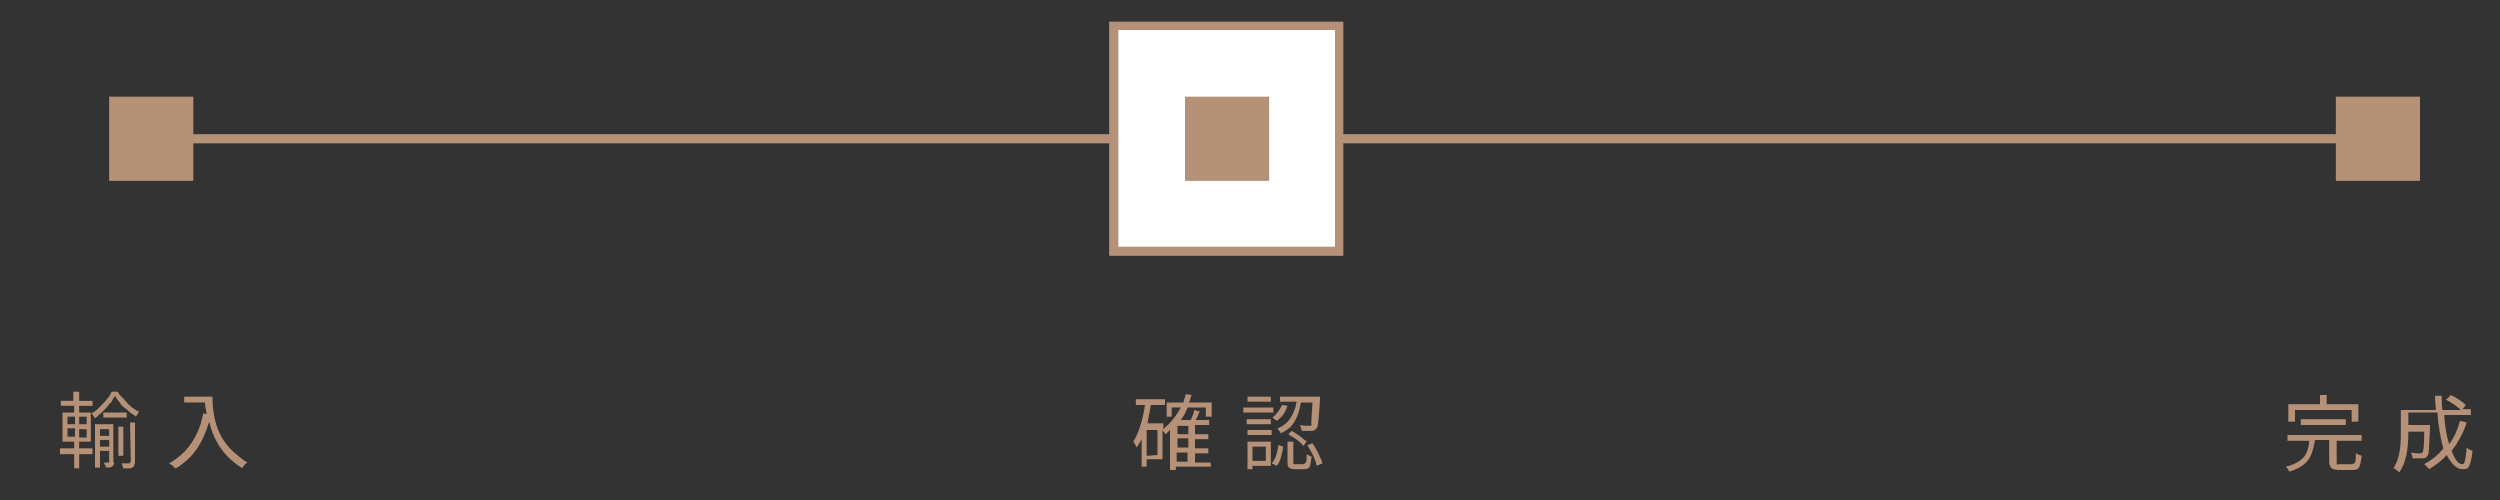 <?xml version="1.0" encoding="utf-8"?>
<!-- Generator: Adobe Illustrator 24.0.3, SVG Export Plug-In . SVG Version: 6.00 Build 0)  -->
<svg version="1.1" id="レイヤー_1" xmlns="http://www.w3.org/2000/svg" xmlns:xlink="http://www.w3.org/1999/xlink" x="0px"
	 y="0px" viewBox="0 0 300 60" style="enable-background:new 0 0 300 60;" xml:space="preserve">
<rect x="0" y="0" width="300" height="60" fill="#333333" stroke="none"/>
<style type="text/css">
	.st0{fill:#B59177;}
	.st1{fill:#FFFFFF;}
</style>
<rect x="13.3" y="16.1" class="st0" width="268" height="1.1"/>
<rect x="133.7" y="3.1" class="st1" width="27.1" height="27.1"/>
<path class="st0" d="M160.2,3.6v26h-26v-26H160.2 M161.2,2.6h-28.1v28.1h28.1V2.6z"/>
<title>m-contact-contents-step-sp02</title>
<rect x="142.2" y="11.6" class="st0" width="10.1" height="10.1"/>
<rect x="280.3" y="11.6" class="st0" width="10.1" height="10.1"/>
<rect x="13.1" y="11.6" class="st0" width="10.1" height="10.1"/>
<g>
	<path class="st0" d="M9.5,53.8h1.6v0.7H9.5v1.7H8.9v-1.7H7.2v-0.7h1.7V53H7.5v-3.5h1.4v-0.8H7.3v-0.6h1.5V47h0.7v1.1h1.6v0.6H9.5
		v0.8h1.4V53H9.5V53.8z M8.1,50.9H9V50H8.1V50.9z M8.1,52.4H9v-1H8.1V52.4z M10.4,50H9.5v0.9h0.9V50z M10.4,51.5H9.5v1h0.9V51.5z
		 M14.1,47c0.2,0.3,0.3,0.5,0.6,0.7c0.2,0.2,0.4,0.5,0.6,0.7c0.2,0.2,0.4,0.4,0.7,0.6s0.4,0.3,0.7,0.4c-0.1,0.1-0.1,0.2-0.2,0.3
		s-0.1,0.2-0.2,0.3c-0.2-0.2-0.4-0.3-0.7-0.5c-0.2-0.2-0.4-0.4-0.7-0.6s-0.4-0.4-0.6-0.7c-0.2-0.2-0.3-0.4-0.5-0.7
		c-0.1,0.2-0.3,0.4-0.4,0.7c-0.2,0.2-0.4,0.4-0.6,0.7c-0.2,0.2-0.4,0.4-0.7,0.7c-0.2,0.2-0.5,0.4-0.7,0.6c-0.1-0.1-0.1-0.2-0.2-0.3
		c-0.1-0.2-0.2-0.2-0.2-0.3c0.3-0.2,0.5-0.3,0.7-0.5c0.2-0.2,0.4-0.4,0.7-0.7s0.4-0.5,0.6-0.7c0.2-0.2,0.3-0.5,0.4-0.7H14.1z
		 M13.7,55.5c0,0.1,0,0.2-0.1,0.3s-0.1,0.2-0.2,0.2c-0.1,0.1-0.2,0.1-0.3,0.1s-0.3,0-0.4,0c0-0.1,0-0.2-0.1-0.3s-0.1-0.2-0.1-0.3H13
		c0.1,0,0.1-0.1,0.1-0.1v-1.3H12v2h-0.6v-5.2h2.2V55.5z M12,51.5v0.8h1.1v-0.8H12z M13.1,53.6v-0.8H12v0.8H13.1z M15.2,50.1h-2.8
		v-0.6h2.8V50.1z M14.8,54.7h-0.6v-3.5h0.6V54.7z M15.6,50.7h0.6v4.7c0,0.2,0,0.3-0.1,0.4C16.1,56,16,56,15.9,56.1
		c-0.1,0.1-0.3,0.1-0.4,0.1c-0.2,0-0.4,0-0.7,0c0-0.1-0.1-0.2-0.1-0.3s-0.1-0.2-0.1-0.3c0.1,0,0.2,0,0.3,0s0.2,0,0.3,0
		c0.1,0,0.2,0,0.2,0s0.1,0,0.1,0c0.1,0,0.1,0,0.1-0.1s0.1-0.1,0.1-0.1L15.6,50.7L15.6,50.7z"/>
	<path class="st0" d="M22.3,47.6h3.2c0,2.9,0.8,5.1,2.6,6.7c0.5,0.4,1,0.9,1.6,1.2c-0.2,0.1-0.4,0.3-0.6,0.6c0,0,0,0,0,0.1
		c-2.1-1.3-3.4-3.1-4-5.6c-0.7,2.4-1.8,4.1-3.4,5.2c-0.2,0.2-0.4,0.3-0.7,0.4c-0.2-0.3-0.4-0.4-0.7-0.6c1.8-1,3.1-2.6,3.8-4.8
		c0.1-0.4,0.2-0.8,0.3-1.2l0.4,0.1c-0.1-0.6-0.2-1-0.2-1.4h-2.5V47.6z"/>
</g>
<g>
	<path class="st0" d="M145.3,55.4V56h-4.2v0.4h-0.7v-4.8c-0.2,0.2-0.3,0.3-0.5,0.5c-0.1-0.1-0.3-0.3-0.4-0.5v3.5h-1.9V56h-0.6v-3.3
		c-0.2,0.4-0.4,0.7-0.6,1c-0.1-0.3-0.3-0.5-0.4-0.7c0.6-1,1.1-2.4,1.4-4.4h-1.1v-0.7h3.5v0.7h-1.7c-0.1,0.7-0.3,1.5-0.4,2.2h1.9v0.7
		c0.8-0.7,1.5-1.5,2.1-2.6h-1.1V50h-0.6v-1.7h2c0.1-0.3,0.2-0.7,0.3-1l0.7,0.1c-0.1,0.2-0.2,0.6-0.3,0.9h2.7V50h-0.7v-1.1h-2.2
		c-0.2,0.6-0.5,1.1-0.8,1.5h1.2c0.2-0.5,0.4-0.9,0.4-1.2l0.7,0.2c-0.1,0.1-0.2,0.3-0.3,0.6c-0.1,0.2-0.2,0.3-0.2,0.4h1.6V51h-1.7
		v1.1h1.6v0.6h-1.6v1.1h1.6v0.6h-1.6v1.1H145.3z M138.9,54.6v-3h-1.3v3.1L138.9,54.6L138.9,54.6z M142.6,52.1v-1h-1.3v1H142.6z
		 M142.6,53.7v-1.1h-1.3v1.1H142.6z M141.2,54.3v1.1h1.3v-1.1H141.2z"/>
	<path class="st0" d="M152.8,48.9v0.6h-3.6v-0.6H152.8z M152.5,53v2.9h-2.2v0.4h-0.6V53H152.5z M152.5,50.3v0.6h-2.9v-0.6H152.5z
		 M149.7,52.2v-0.6h2.9v0.6H149.7z M152.5,47.6v0.6h-2.8v-0.6H152.5z M151.9,53.6h-1.6v1.7h1.6V53.6z M153.2,55.9l-0.6-0.3
		c0.4-0.4,0.7-1.2,0.8-2.2l0.6,0.2C153.8,54.7,153.6,55.5,153.2,55.9z M153.2,50.5l-0.5-0.4c0.4-0.3,0.8-0.8,1.1-1.4
		c0-0.1,0.1-0.1,0.1-0.1l0.6,0.1C154.2,49.6,153.8,50.1,153.2,50.5z M157.5,48.3h-1.4c-0.2,1.3-0.6,2.2-1.2,2.9
		c-0.3,0.3-0.8,0.6-1.2,0.8c-0.1-0.2-0.3-0.4-0.4-0.6c1.1-0.4,1.7-1.2,2.1-2.4c0.1-0.2,0.1-0.5,0.2-0.8h-2v-0.6h4.8c0,0,0,0.1,0,0.3
		c-0.1,1.8-0.2,2.9-0.3,3.3c-0.1,0.1-0.1,0.2-0.1,0.2c-0.2,0.2-0.3,0.3-0.6,0.3c-0.3,0-0.7,0-1.2,0c0-0.2-0.1-0.4-0.2-0.7
		c0.4,0.1,0.8,0.1,1.1,0.1c0.2,0,0.3-0.1,0.3-0.1C157.3,50.8,157.4,50,157.5,48.3C157.5,48.3,157.5,48.3,157.5,48.3z M155.4,55.7h1
		c0.1,0,0.2-0.1,0.3-0.2c0.1-0.2,0.1-0.4,0.1-1c0.2,0.1,0.3,0.2,0.6,0.3c-0.1,0.7-0.2,1.2-0.3,1.3c-0.1,0.1-0.3,0.2-0.6,0.2h-1.1
		c-0.4,0-0.7-0.1-0.8-0.3c-0.1-0.1-0.1-0.3-0.1-0.7V53h0.7v2.5c0,0.2,0.1,0.2,0.1,0.3C155.2,55.7,155.3,55.7,155.4,55.7z
		 M154.6,52.1l0.4-0.4c0.7,0.4,1.2,0.8,1.7,1.2c0.1,0.1,0.1,0.1,0.1,0.1l-0.4,0.5c-0.3-0.4-0.8-0.8-1.5-1.2
		C154.7,52.2,154.6,52.1,154.6,52.1z M156.9,53.4l0.6-0.2c0.5,0.7,0.8,1.4,1.1,2.1c0,0.1,0.1,0.2,0.1,0.3l-0.7,0.3
		c-0.1-0.6-0.4-1.3-0.9-2.1C157,53.6,156.9,53.5,156.9,53.4z"/>
</g>
<g>
	<path class="st0" d="M280.8,55.7h1.4c0.2,0,0.3-0.1,0.4-0.2c0.1-0.2,0.1-0.6,0.1-1.1c0.2,0.1,0.4,0.2,0.7,0.3
		c-0.1,0.8-0.2,1.3-0.4,1.5c-0.2,0.2-0.4,0.2-0.7,0.2h-1.6c-0.5,0-0.8-0.1-1-0.3c-0.1-0.2-0.2-0.4-0.2-0.7v-2.6h-1.7
		c-0.2,1.1-0.4,1.9-0.9,2.5c-0.5,0.6-1.2,1-2.2,1.3c-0.1-0.3-0.3-0.5-0.4-0.6c1.2-0.3,2-0.8,2.4-1.5c0.2-0.4,0.4-1,0.4-1.6h-2.6
		v-0.7h8.9v0.7h-3v2.6c0,0.2,0.1,0.3,0.2,0.3C280.5,55.7,280.6,55.7,280.8,55.7z M275.4,49.2v1.4h-0.8v-2.1h3.8v-1.1h0.8v1.1h3.8
		v2.1h-0.8v-1.4H275.4z M281.5,51h-5.4v-0.7h5.4V51z"/>
	<path class="st0" d="M294.1,47.4c0.8,0.4,1.4,0.8,1.8,1.2l-0.4,0.5h1v0.7h-3.2c0.1,1.4,0.3,2.6,0.6,3.5c0.6-0.8,1-1.7,1.3-2.8
		l0.8,0.2c-0.4,1.3-1.1,2.5-1.8,3.4c0.4,1.1,0.8,1.6,1.3,1.6c0.2,0,0.3-0.3,0.4-1c0-0.2,0.1-0.6,0.1-1c0.2,0.2,0.4,0.3,0.7,0.4
		c-0.1,1.1-0.3,1.7-0.5,2c-0.2,0.2-0.4,0.2-0.7,0.2c-0.7,0-1.3-0.6-1.9-1.7c-0.6,0.7-1.3,1.2-2.1,1.7c-0.2-0.3-0.4-0.4-0.6-0.6
		c0.9-0.5,1.7-1.1,2.3-1.9c-0.3-1.1-0.6-2.5-0.7-4.3H289V51h2.6v0.3c-0.1,1.8-0.1,2.9-0.2,3.2c-0.1,0.1-0.1,0.2-0.1,0.2
		c-0.1,0.2-0.3,0.3-0.6,0.3s-0.7,0-1.2,0c0-0.3-0.1-0.5-0.2-0.7c0.4,0.1,0.7,0.1,1.1,0.1c0.2,0,0.3-0.1,0.3-0.1
		c0.1-0.1,0.2-0.8,0.2-2c0-0.2,0-0.3,0-0.5h-1.9v0.1c0,2.1-0.3,3.7-1.1,4.8c-0.2-0.2-0.3-0.3-0.6-0.5h-0.1c0.6-0.9,0.9-2.2,0.9-4v-3
		h4.2c0-0.4-0.1-1-0.1-1.7h0.8c0,0.7,0,1.2,0.1,1.7h2.2c-0.4-0.4-1-0.8-1.7-1.2h-0.1L294.1,47.4z"/>
</g>
</svg>
